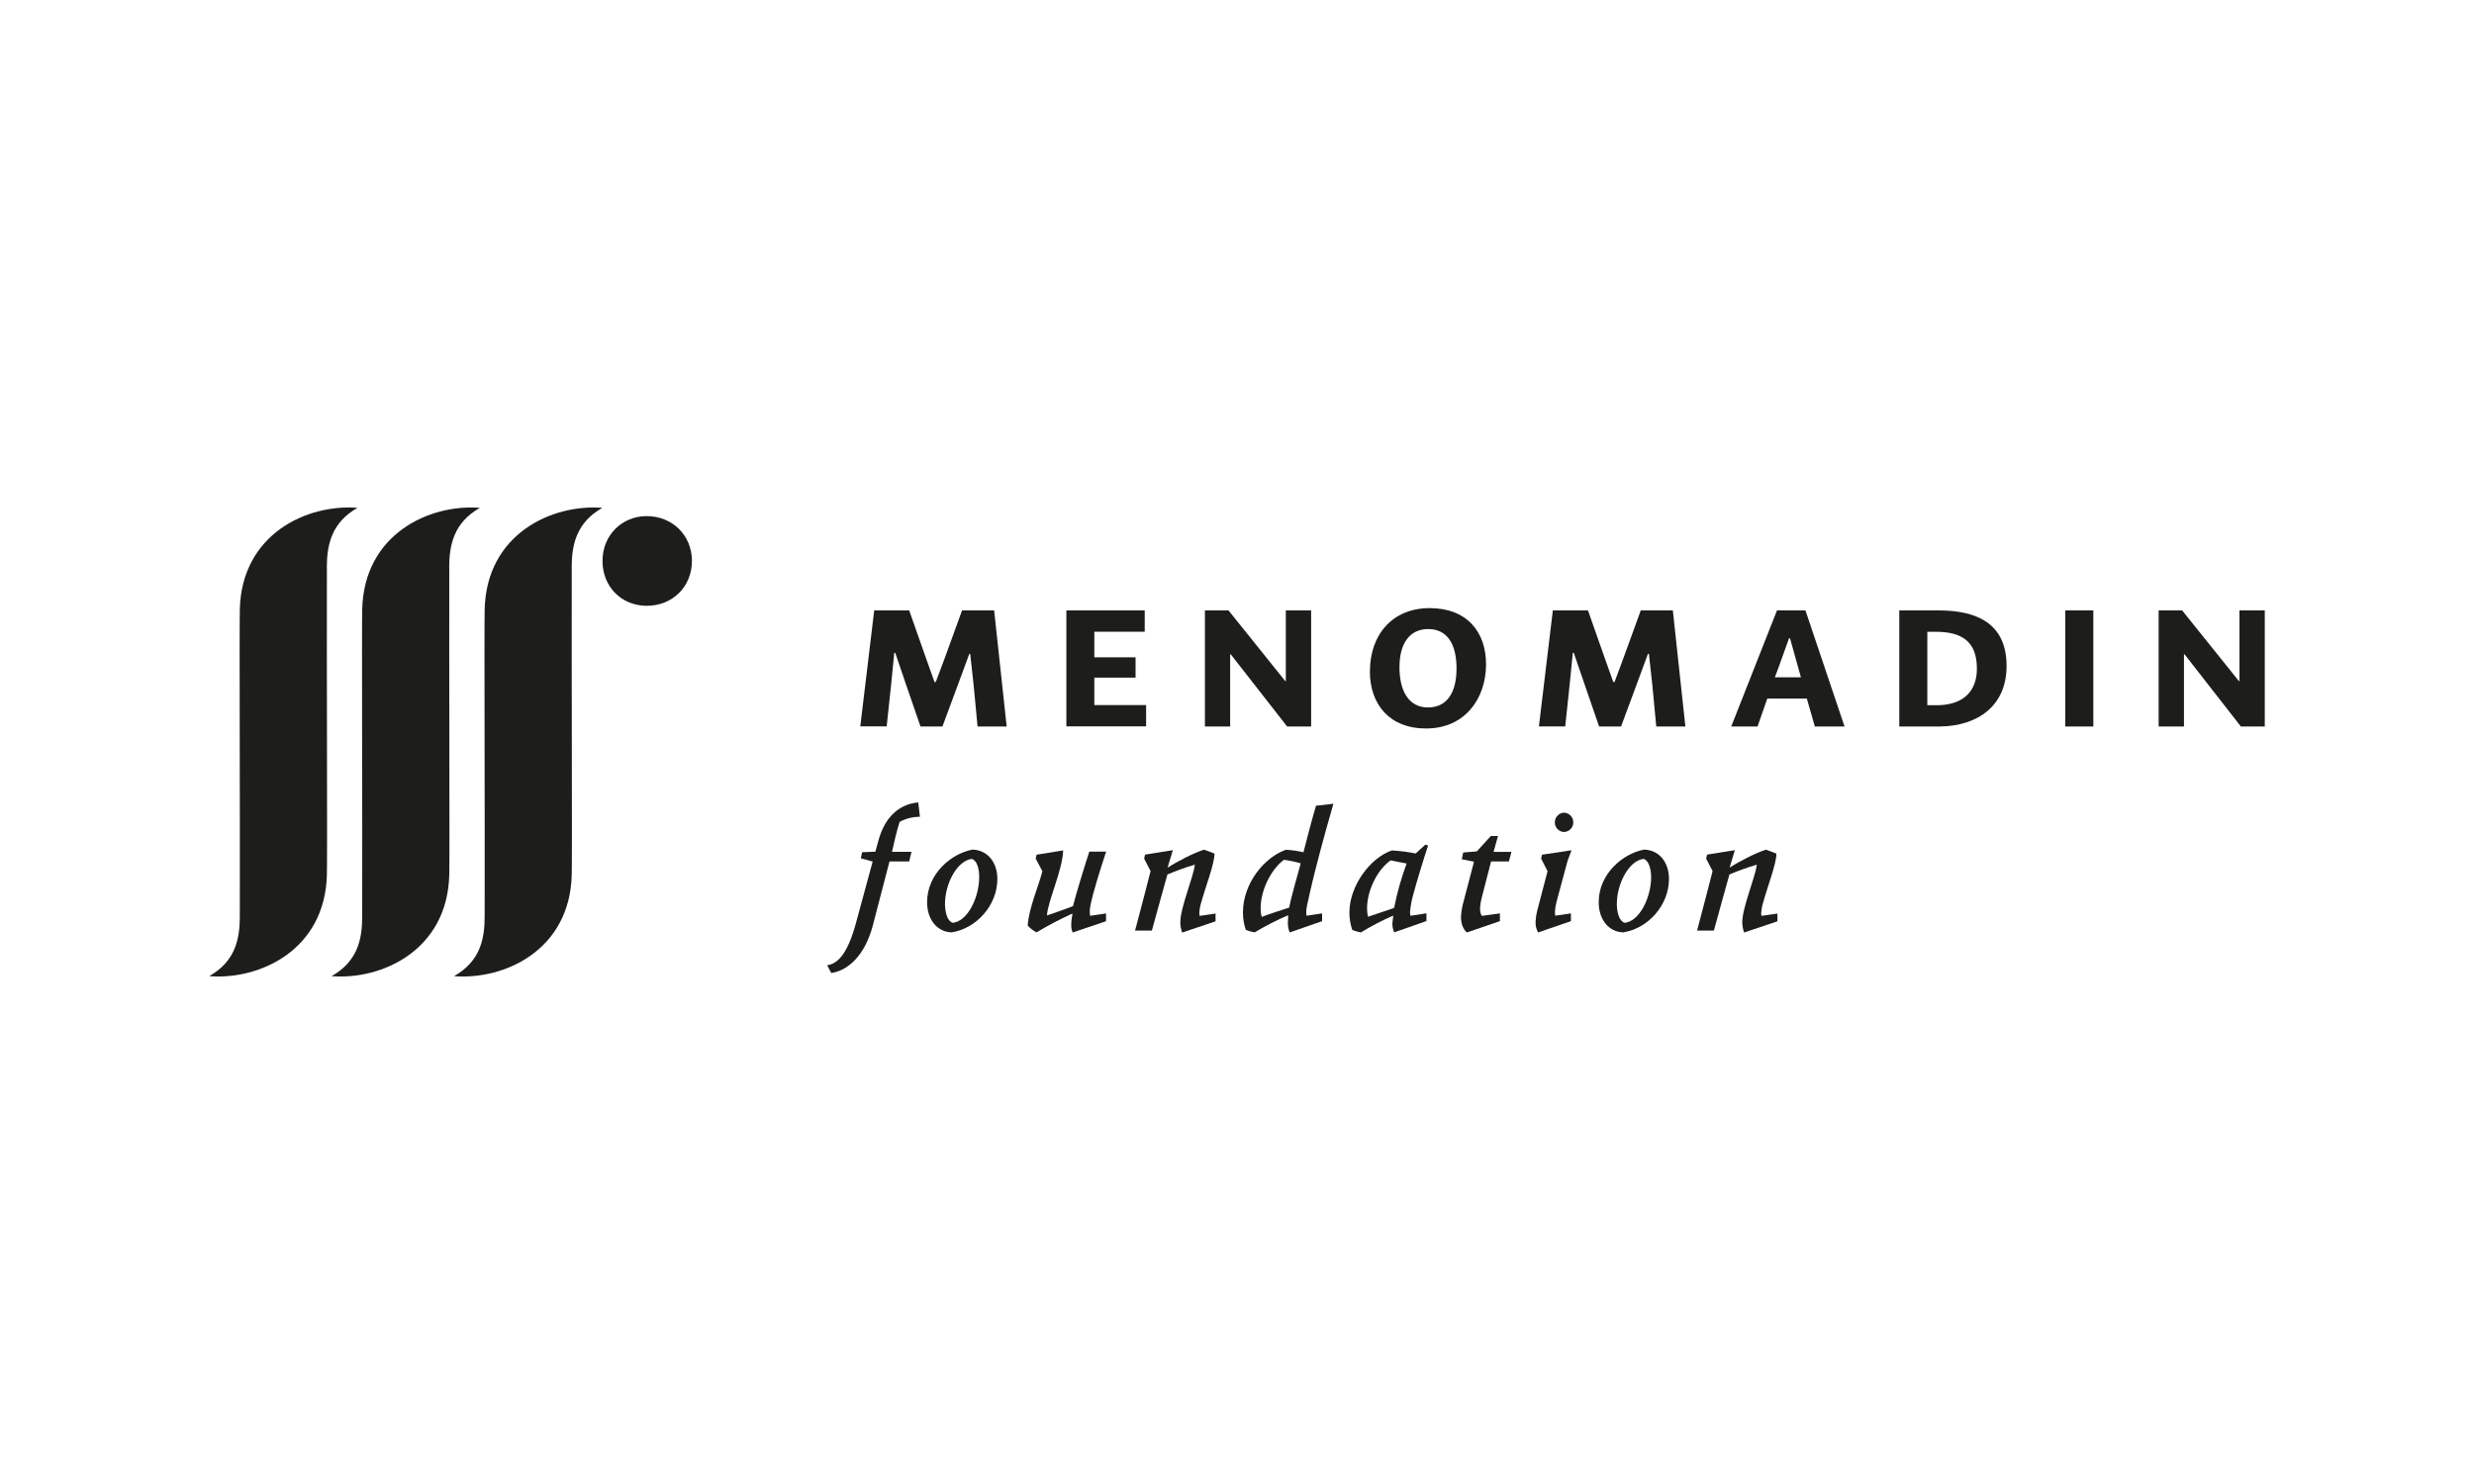 <?xml version="1.0" encoding="UTF-8"?>
<svg id="Logos" xmlns="http://www.w3.org/2000/svg" viewBox="0 0 300 180">
  <defs>
    <style>
      .cls-1 {
        fill: #1d1d1b;
        stroke-width: 0px;
      }
    </style>
  </defs>
  <path class="cls-1" d="M83.9,68.03c.02,3.12-2.36,5.47-5.51,5.45-3.06-.02-5.33-2.34-5.33-5.44s2.32-5.42,5.34-5.44c3.13,0,5.49,2.31,5.51,5.43Z"/>
  <path class="cls-1" d="M54.48,68.82c-.03,12.13.06,34.69,0,37.26-.21,9.17-8.17,12.81-14.27,12.32,3.14-1.78,3.71-4.45,3.71-7.22.03-12.12-.06-34.68,0-37.26.22-9.17,8.18-12.81,14.27-12.32-3.14,1.78-3.71,4.45-3.72,7.22Z"/>
  <path class="cls-1" d="M39.64,68.82c-.03,12.13.06,34.69,0,37.26-.21,9.17-8.17,12.81-14.27,12.32,3.14-1.78,3.71-4.45,3.71-7.22.03-12.12-.06-34.68,0-37.26.22-9.17,8.18-12.81,14.27-12.32-3.14,1.78-3.71,4.45-3.72,7.22Z"/>
  <path class="cls-1" d="M69.33,68.82c-.03,12.13.06,34.69,0,37.26-.21,9.17-8.17,12.81-14.27,12.32,3.14-1.78,3.71-4.45,3.71-7.22.03-12.12-.06-34.68,0-37.26.22-9.17,8.18-12.81,14.27-12.32-3.14,1.78-3.71,4.45-3.72,7.22Z"/>
  <path class="cls-1" d="M109.09,99.69c-.28.81-.65,2.39-.93,3.63h2.37l-.28,1.17h-2.39l-2,7.69c-1,3.85-3.13,5.56-5.06,5.84l-.5-.94c1.43-.2,2.57-1.65,3.54-5.28l1.98-7.3-1.43-.39.15-.74,1.61-.07.33-1.21c.91-3.49,3.04-4.61,4.87-4.76l.2,1.74c-.85,0-1.69.2-2.44.61Z"/>
  <path class="cls-1" d="M115.4,113.09c-1.74-.04-2.98-1.54-2.98-3.65,0-3.49,2.98-5.93,5.52-6.39,1.82.07,3,1.54,3,3.56,0,3.19-2.52,6-5.54,6.48ZM117.83,104.18c-1.81.24-3.24,3.06-3.24,5.45,0,1,.28,2.09.93,2.3,1.83-.17,3.22-3.09,3.22-5.56,0-1.04-.29-2.04-.92-2.2h0Z"/>
  <path class="cls-1" d="M130.07,113.09c-.12-.28-.18-.58-.17-.89,0-.46.06-.92.15-1.37h-.06c-1.47.67-2.91,1.43-4.3,2.26-.4-.21-.77-.49-1.07-.82.13-2.11,1.32-4.76,1.78-6.6l-.81-1.52.11-.48,3.22-.52c-.06,2.35-1.91,6.3-1.96,7.89,1.39-.46,3.15-1.13,3.15-1.13.33-1.34,1.43-4.95,1.98-6.61h2.04c-.74,2.26-1.54,4.78-1.87,6.37-.08.33-.12.68-.11,1.02,0,.13.02.26.04.39l1.93-.28v.94l-4.06,1.37Z"/>
  <path class="cls-1" d="M143.34,113.09c-.14-.4-.22-.83-.21-1.26,0-1.74,1.59-5.45,1.76-6.95-1.13.33-2.24.73-3.33,1.19,0,0-1.74,6.24-1.88,6.8h-2.04c.78-2.93,1.63-6.21,1.88-7.21l-.78-1.52.11-.48,3.37-.54-.63,2.09h.05c1.02-.67,3.15-1.78,4.37-2.15.61.2,1.26.48,1.26.48,0,1.26-1.13,4.13-1.63,6-.12.39-.19.79-.21,1.2,0,.12.02.23.04.35l1.93-.28v.94l-4.04,1.36Z"/>
  <path class="cls-1" d="M158.88,108.09c-.37,1.57-.48,2.13-.48,2.48-.01.17,0,.34.04.5l1.88-.28v.94l-3.93,1.37c-.15-.36-.22-.74-.22-1.13,0-.27.02-.7.04-.94h-.04c-1.39.59-2.74,1.28-4.03,2.06-.37-.06-.73-.16-1.07-.3-.23-.67-.35-1.38-.35-2.09,0-3.61,2.65-6.74,5.21-7.63.72.04,1.43.14,2.13.3.3-1.2,1.04-4.03,1.52-5.64l2.11-.24c-1.25,4.32-2.29,8.29-2.81,10.59ZM155.69,104.29c-1.54,1.13-2.82,3.67-2.82,5.82-.01.37.03.75.13,1.11.41-.2,3.32-1.13,3.32-1.13.15-.87,1.11-4.34,1.41-5.37-.67-.2-1.35-.34-2.04-.43Z"/>
  <path class="cls-1" d="M171.37,108.5c-.19.7-.33,1.41-.39,2.13,0,.15.02.31.06.45l1.93-.3v.94l-3.91,1.37c-.14-.33-.22-.68-.22-1.03,0-.22.09-.72.11-.96l-.06-.02c-1.33.58-2.63,1.26-3.87,2.02-.36-.07-.7-.17-1.04-.3-.23-.68-.35-1.39-.35-2.11,0-3.26,2.54-6.65,5.15-7.54.97.06,1.94.18,2.89.37l1.17-1.07.33.11c-.54,1.63-1.41,4.46-1.8,5.96ZM168.62,104.36c-1.65,1.17-2.85,3.71-2.85,5.82,0,.34.04.69.11,1.02l3.17-1.07c.36-1.83.87-3.64,1.52-5.39l-1.96-.38Z"/>
  <path class="cls-1" d="M182.98,104.49h-2.17l-1.17,4.54c-.1.38-.15.76-.17,1.15,0,.37.07.76.24.91l2.17-.3v.94l-4,1.37c-.5-.41-.72-1.15-.72-1.88.03-.53.11-1.07.24-1.59l1.34-5.11-1.48-.3.17-.82,1.65-.13,1.7-1.87h.87l-.54,1.93h2.17l-.31,1.16Z"/>
  <path class="cls-1" d="M190.08,104.44l-1.32,4.89c-.11.41-.18.83-.2,1.26,0,.16,0,.32.02.48l1.91-.28v.94l-3.98,1.37c-.23-.42-.34-.89-.3-1.37.02-.43.09-.85.19-1.26l1.26-4.8-.78-1.52.11-.48,3.58-.54-.5,1.32ZM189.66,100.92c-.65-.03-1.15-.58-1.12-1.23.03-.6.51-1.09,1.12-1.12.65.03,1.15.58,1.12,1.23-.03.6-.51,1.09-1.12,1.12Z"/>
  <path class="cls-1" d="M196.84,113.09c-1.74-.04-2.98-1.54-2.98-3.65,0-3.49,2.98-5.93,5.52-6.39,1.83.07,3,1.54,3,3.56,0,3.19-2.52,6-5.54,6.48ZM199.28,104.18c-1.8.24-3.22,3.06-3.22,5.45,0,1,.27,2.09.94,2.3,1.82-.17,3.22-3.09,3.22-5.56-.02-1.04-.31-2.04-.94-2.2h0Z"/>
  <path class="cls-1" d="M211.49,113.09c-.15-.4-.22-.83-.22-1.26,0-1.74,1.59-5.45,1.76-6.95-1.13.33-2.24.73-3.32,1.19,0,0-1.74,6.24-1.88,6.8h-2.04c.78-2.93,1.63-6.21,1.88-7.21l-.78-1.52.11-.48,3.37-.54-.63,2.09h.04c1.02-.67,3.15-1.78,4.37-2.15.61.2,1.26.48,1.26.48,0,1.26-1.13,4.13-1.63,6-.12.39-.19.79-.22,1.2,0,.12.02.23.04.35l1.93-.28v.94l-4.04,1.36Z"/>
  <path class="cls-1" d="M106,74.04h4.25l2.03,5.77,1.04,2.92h.15l1.12-2.99,2.07-5.7h3.89l1.52,14.08h-3.53l-.48-5.05-.41-3.76h-.11l-1.38,3.74-1.88,5.07h-2.66l-1.76-5.11-1.3-3.82h-.12l-.38,3.84-.54,5.07h-3.2l1.69-14.07Z"/>
  <path class="cls-1" d="M129.3,74.04h9.51v2.58h-6.11v3.11h5v2.46h-5v3.33h6.28v2.58h-9.67v-14.08Z"/>
  <path class="cls-1" d="M146.11,74.04h2.86l6.88,8.57h.07v-8.57h3.07v14.08h-2.91l-6.84-8.76h-.07v8.76h-3.06v-14.08Z"/>
  <path class="cls-1" d="M166.12,81.42c0-4.44,2.73-7.66,7.25-7.66s6.83,2.9,6.83,6.81c0,4.13-2.53,7.79-7.27,7.79-4.38.02-6.82-2.88-6.82-6.95ZM176.62,81.08c0-2.96-1.13-4.78-3.43-4.78s-3.49,1.81-3.49,4.63,1.09,4.88,3.45,4.88c2.43,0,3.47-1.97,3.47-4.72h0Z"/>
  <path class="cls-1" d="M188.31,74.04h4.25l2.03,5.77,1.04,2.92h.15l1.11-2.99,2.07-5.7h3.89l1.52,14.08h-3.53l-.48-5.05-.41-3.76h-.12l-1.38,3.74-1.88,5.07h-2.66l-1.76-5.11-1.31-3.82h-.12l-.38,3.85-.54,5.07h-3.19l1.69-14.08Z"/>
  <path class="cls-1" d="M215.48,74.04h3.45l4.74,14.08h-3.6l-.97-3.38h-4.8l-1.18,3.38h-3.19l5.55-14.08ZM215.21,82.15h3.17l-.35-1.25-.97-3.48h-.12l-1.25,3.48-.47,1.25Z"/>
  <path class="cls-1" d="M230.3,74.04h4.88c4.42.02,8.14,1.5,8.14,6.74,0,4.8-3.45,7.27-8.06,7.34h-4.95v-14.08ZM233.71,76.63v8.91h1.13c3.14,0,4.88-1.61,4.88-4.44,0-3.31-1.84-4.47-5-4.47h-1.01Z"/>
  <path class="cls-1" d="M250.44,74.04h3.4v14.08h-3.4v-14.08Z"/>
  <path class="cls-1" d="M261.76,74.04h2.85l6.88,8.57h.07v-8.57h3.07v14.08h-2.9l-6.83-8.76h-.07v8.76h-3.07v-14.08Z"/>
</svg>